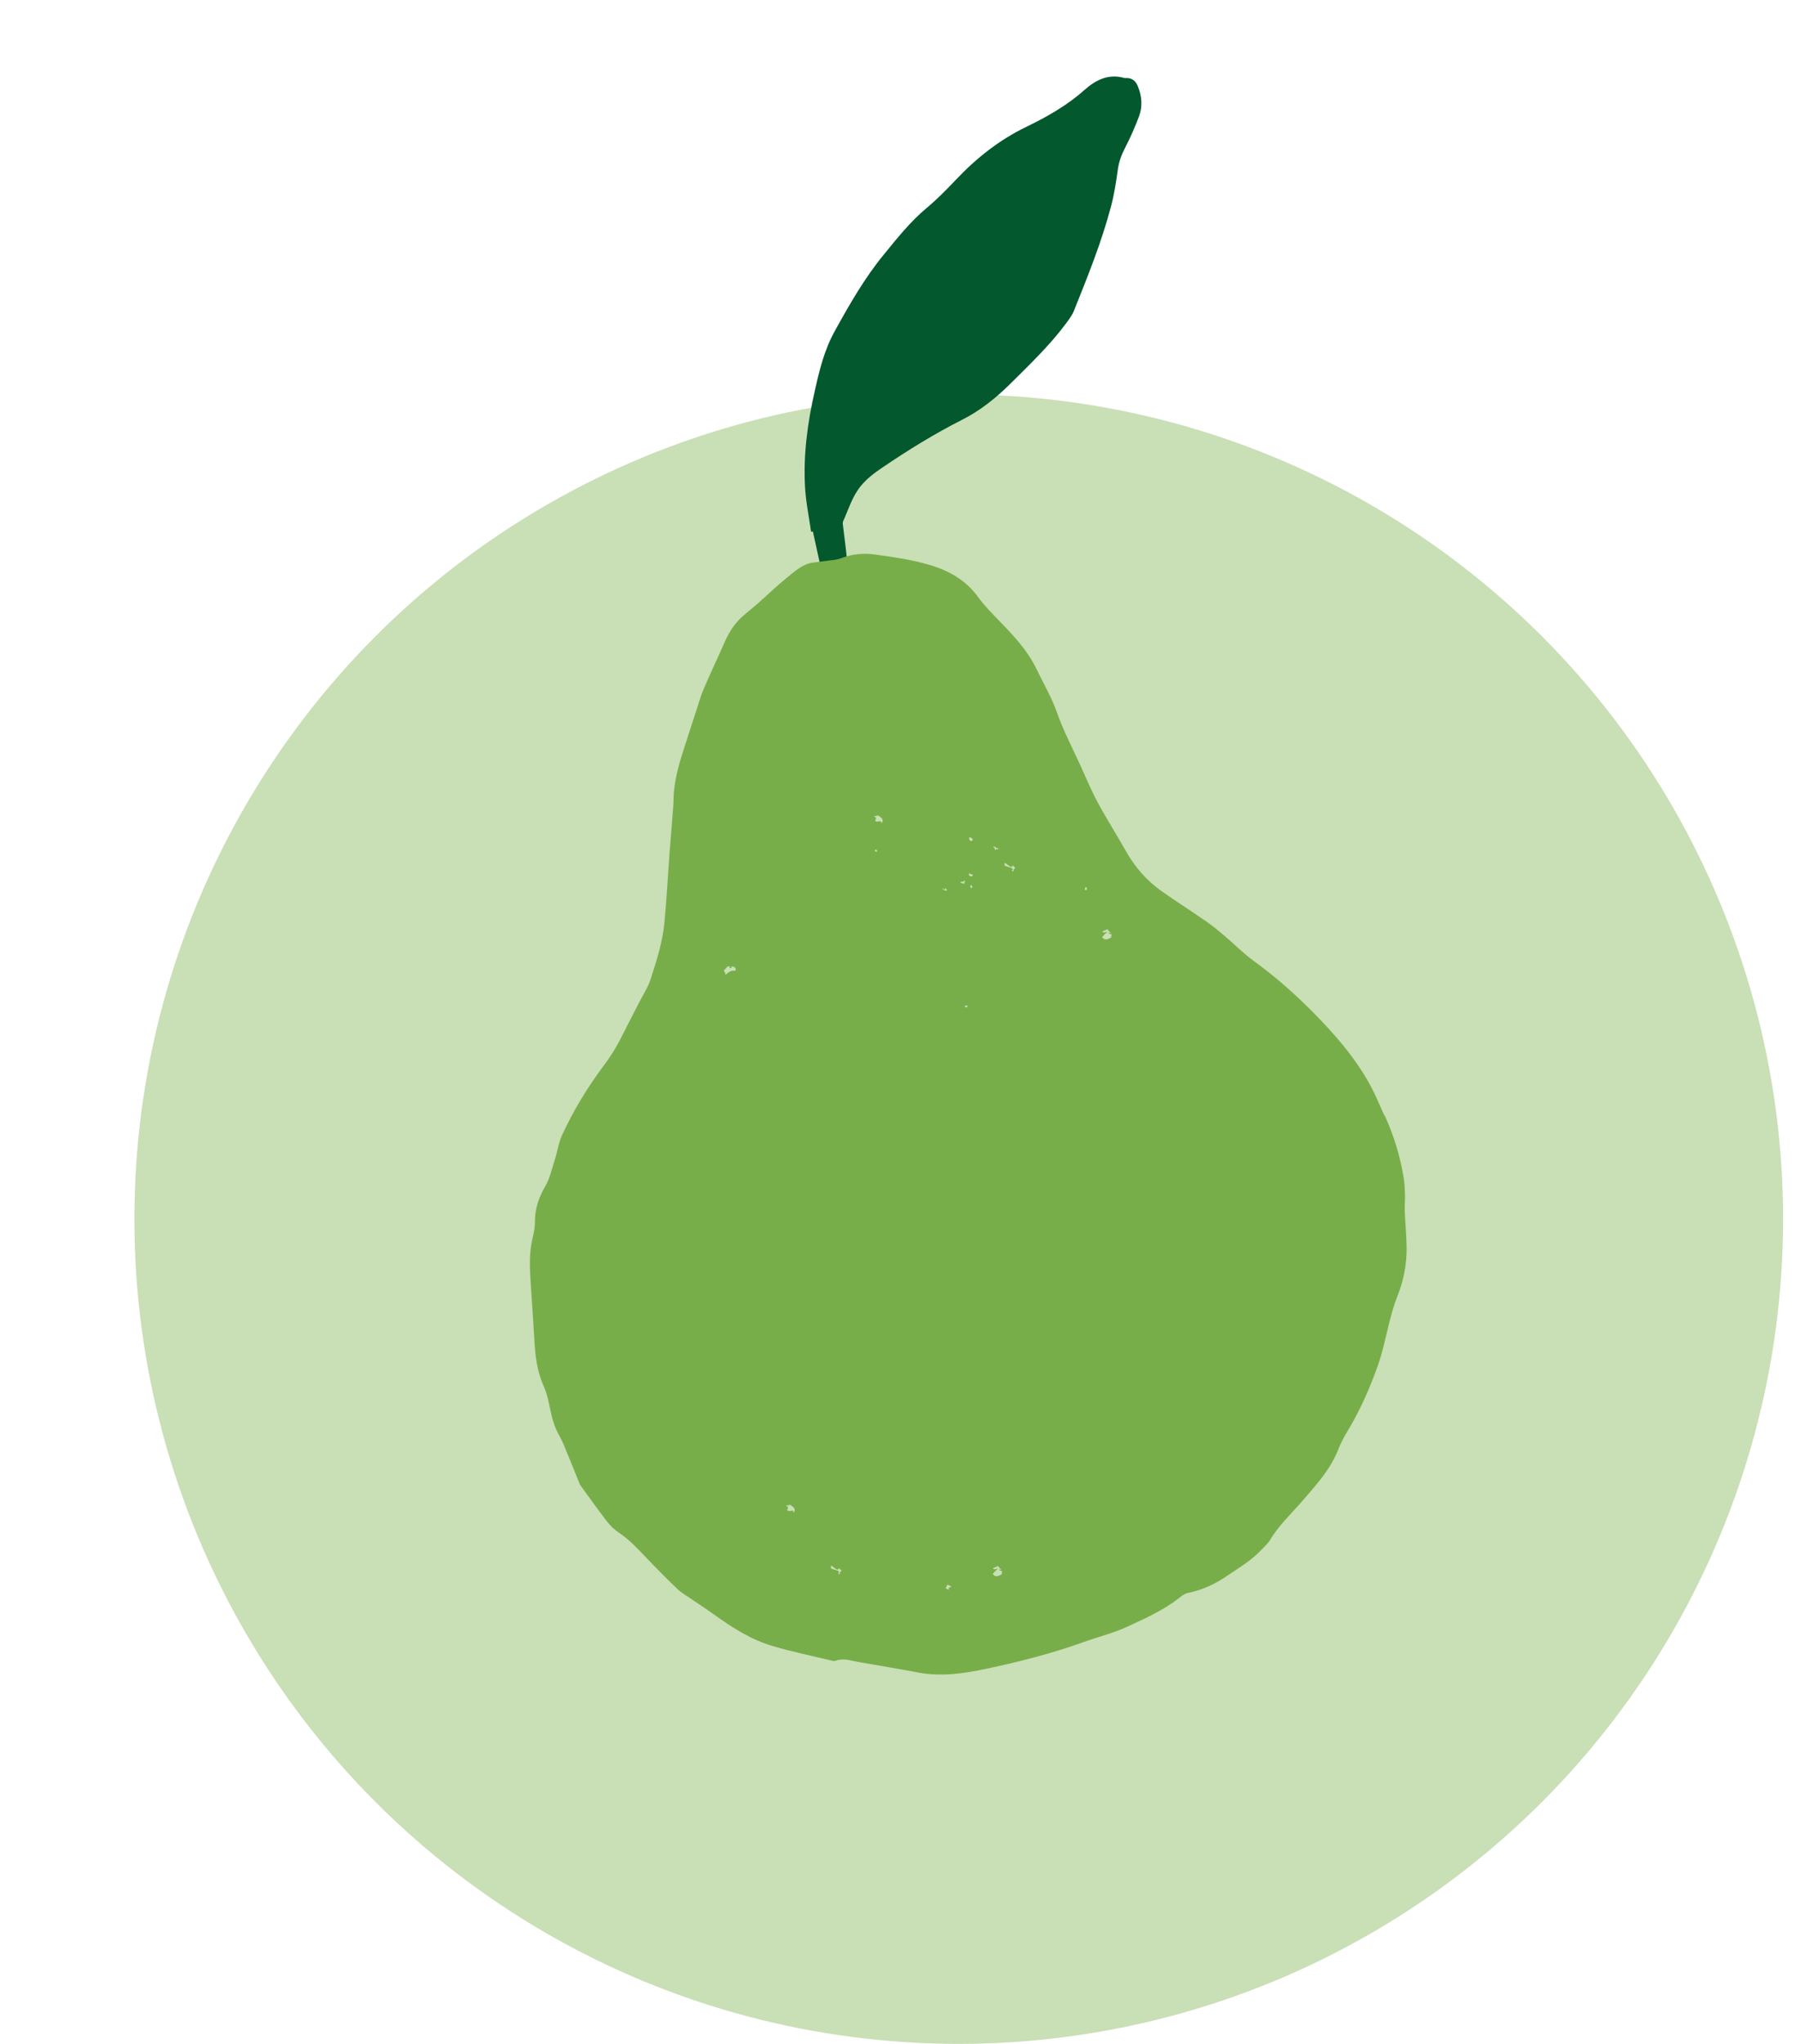 <svg width="201" height="228" viewBox="0 0 201 228" fill="none" xmlns="http://www.w3.org/2000/svg">
<circle cx="107" cy="136" r="92" fill="#C9DFB6"/>
<path d="M90.712 59.247C90.938 60.298 91.18 61.36 91.406 62.411C91.423 62.504 91.467 62.591 91.456 62.675C91.37 64.538 91.901 66.338 92.085 68.177C92.199 69.291 92.534 70.267 93.146 71.19C93.201 71.262 93.231 71.352 93.286 71.424C93.756 72.032 94.199 72.058 94.609 71.406C95.011 70.783 95.231 70.14 94.995 69.323C94.761 68.519 94.823 67.619 94.772 66.767C94.698 65.359 94.649 63.946 94.533 62.532C94.42 61.213 94.229 59.909 94.077 58.597C94.049 58.452 94.043 58.276 94.1 58.142C94.699 56.825 95.102 55.409 96.045 54.246C96.721 53.408 97.571 52.768 98.444 52.179C101.317 50.228 104.267 48.399 107.375 46.828C109.373 45.821 111.119 44.425 112.699 42.868C114.886 40.691 117.136 38.557 118.978 36.076C119.305 35.631 119.655 35.168 119.86 34.664C121.393 30.833 122.942 27.012 123.994 23.026C124.356 21.686 124.56 20.307 124.752 18.93C124.874 18.059 125.152 17.282 125.563 16.494C126.145 15.372 126.661 14.194 127.108 13.015C127.528 11.91 127.451 10.776 127.009 9.67C126.773 9.072 126.385 8.68 125.678 8.704C125.612 8.717 125.544 8.716 125.486 8.7C123.723 8.198 122.298 8.905 121.034 10.033C119.102 11.752 116.88 13.019 114.562 14.141C111.528 15.602 108.947 17.649 106.658 20.078C105.631 21.161 104.576 22.235 103.43 23.19C101.611 24.71 100.163 26.529 98.686 28.339C96.494 30.996 94.799 33.969 93.149 36.961C92.007 39.023 91.45 41.289 90.947 43.544C90.131 47.117 89.636 50.725 89.85 54.391C89.943 56.042 90.294 57.685 90.522 59.324L90.707 59.289L90.712 59.247Z" fill="#04582D"/>
<path d="M154.496 124.423C153.988 123.329 153.544 122.209 152.976 121.154C151.291 118.026 148.971 115.374 146.471 112.852C144.429 110.803 142.278 108.898 139.919 107.197C138.763 106.362 137.76 105.321 136.671 104.405C135.986 103.823 135.289 103.244 134.551 102.741C132.945 101.622 131.283 100.568 129.674 99.436C128.002 98.261 126.68 96.761 125.671 94.968C124.642 93.139 123.499 91.358 122.506 89.508C121.791 88.18 121.213 86.785 120.582 85.4C119.691 83.435 118.671 81.508 117.96 79.481C117.343 77.738 116.419 76.176 115.633 74.547C114.668 72.554 113.147 70.941 111.617 69.356C110.733 68.443 109.857 67.569 109.098 66.523C107.862 64.828 106.087 63.755 104.08 63.122C102 62.462 99.823 62.162 97.66 61.859C96.368 61.679 95.105 61.795 93.869 62.275C93.448 62.436 92.963 62.473 92.509 62.532C91.923 62.615 91.332 62.672 90.733 62.758C89.548 62.927 88.714 63.727 87.847 64.424C86.731 65.319 85.703 66.32 84.625 67.275C84.04 67.796 83.418 68.269 82.846 68.787C81.992 69.55 81.389 70.485 80.927 71.516C80.144 73.305 79.3 75.064 78.532 76.864C78.197 77.624 77.983 78.444 77.722 79.232C77.201 80.821 76.681 82.41 76.176 84.009C75.617 85.756 75.171 87.522 75.165 89.37C75.165 89.588 75.149 89.796 75.136 90.018C75.005 91.711 74.86 93.406 74.729 95.1C74.535 97.694 74.407 100.275 74.158 102.866C73.958 105.064 73.276 107.176 72.603 109.258C72.317 110.133 71.797 110.929 71.367 111.762C70.788 112.897 70.193 114.021 69.628 115.154C68.987 116.465 68.264 117.709 67.366 118.89C65.553 121.311 63.989 123.89 62.729 126.631C62.338 127.457 62.23 128.407 61.944 129.282C61.609 130.33 61.37 131.455 60.822 132.393C60.111 133.621 59.7 134.847 59.706 136.255C59.704 136.898 59.579 137.537 59.424 138.168C59.04 139.827 59.12 141.48 59.231 143.155C59.366 145.317 59.525 147.462 59.647 149.627C59.742 151.359 59.963 153.04 60.694 154.666C61.119 155.612 61.279 156.675 61.513 157.698C61.702 158.551 61.962 159.35 62.407 160.114C62.798 160.806 63.079 161.573 63.382 162.309C63.863 163.476 64.343 164.644 64.736 165.636C65.808 167.116 66.738 168.417 67.718 169.695C68.097 170.184 68.551 170.632 69.067 170.972C70.27 171.77 71.221 172.821 72.209 173.852C73.316 175.01 74.45 176.164 75.617 177.27C76.084 177.715 76.663 178.029 77.199 178.407C78.015 178.964 78.855 179.502 79.663 180.088C81.722 181.573 83.852 182.935 86.311 183.646C88.411 184.262 90.559 184.704 92.694 185.217C92.88 185.264 93.096 185.319 93.249 185.262C94.144 184.929 94.986 185.263 95.833 185.403C98.053 185.791 100.284 186.163 102.496 186.579C105.018 187.046 107.497 186.701 109.969 186.179C113.717 185.389 117.423 184.444 121.021 183.149C122.608 182.575 124.27 182.179 125.804 181.466C127.84 180.52 129.924 179.607 131.692 178.179C131.953 177.966 132.269 177.756 132.585 177.696C134.22 177.373 135.661 176.677 137.029 175.735C138.351 174.843 139.727 174.022 140.818 172.845C141.135 172.498 141.515 172.194 141.741 171.796C142.683 170.195 144.046 168.94 145.247 167.551C145.821 166.895 146.394 166.24 146.95 165.561C147.93 164.377 148.789 163.135 149.352 161.702C149.618 161.009 149.97 160.341 150.357 159.707C151.763 157.376 152.857 154.913 153.759 152.377C154.319 150.781 154.658 149.103 155.071 147.452C155.322 146.462 155.593 145.508 155.972 144.547C156.649 142.847 157.006 141.043 156.986 139.2C156.969 137.809 156.831 136.426 156.775 135.042C156.754 134.499 156.813 133.941 156.806 133.395C156.787 132.715 156.768 132.035 156.656 131.372C156.255 128.959 155.555 126.63 154.52 124.405L154.496 124.423ZM88.556 168.74C88.54 168.292 88.193 168.7 87.852 168.49C87.912 168.301 88.052 168.097 87.757 167.989C87.784 167.765 88.096 168.116 88.081 167.818C88.629 168.111 88.873 168.393 88.556 168.74ZM93.725 175.545C93.644 175.766 93.409 175.318 93.679 175.445C93.598 175.091 93.109 175.183 92.722 174.941C92.784 174.834 92.687 174.757 92.762 174.647C93.139 174.835 93.495 175.342 93.613 174.951C93.76 175.005 93.751 175.103 93.913 175.168C93.811 175.42 93.658 175.407 93.741 175.556L93.725 175.545ZM82.011 108.316C81.749 108.16 81.158 108.504 81 108.753C80.906 108.62 80.982 108.442 80.783 108.329C80.892 108.035 81.001 108.11 81.189 107.801C81.269 107.786 81.392 107.858 81.445 107.78C81.531 107.873 81.389 107.845 81.421 108.017C81.501 108.002 81.541 107.926 81.677 107.996C81.371 107.602 82.414 107.911 82.033 108.284L82.011 108.316ZM105.951 177.284C105.765 177.387 105.753 177.253 105.517 177.161C105.703 177.057 105.556 176.934 105.785 176.768C105.954 176.941 106.029 176.831 106.172 177.01C106.063 177.085 105.697 177.099 105.953 177.297L105.951 177.284ZM111.841 175.597C111.626 175.692 111.14 176.085 110.797 175.575C110.978 175.377 111.152 175.139 111.386 174.999C111.173 174.957 111.086 175.151 110.811 174.998C110.95 174.794 111.221 174.852 111.365 174.675C111.499 174.8 111.502 174.964 111.765 175.051C111.706 175.103 111.627 175.118 111.509 175.072C111.447 175.179 111.739 175.206 111.82 175.273C111.919 175.363 111.704 175.527 111.841 175.597ZM97.856 95.039C97.766 95.001 97.677 94.963 97.586 94.912C97.665 94.897 97.718 94.819 97.756 94.73C97.829 94.826 97.939 94.9 97.869 95.037L97.856 95.039ZM98.372 91.837C98.356 91.389 98.009 91.797 97.669 91.587C97.729 91.398 97.868 91.194 97.574 91.086C97.6 90.862 97.912 91.213 97.897 90.915C98.445 91.208 98.69 91.49 98.372 91.837ZM107.821 112.398C107.706 112.365 107.733 112.291 107.644 112.254C107.744 112.207 107.788 112.076 107.992 112.215C107.975 112.341 107.877 112.332 107.821 112.398ZM105.581 99.378C105.453 99.279 105.079 99.254 105.226 99.09C105.273 99.122 105.27 99.177 105.343 99.204C105.498 99.298 105.417 98.944 105.618 99.139C105.615 99.194 105.57 99.175 105.526 99.156C105.517 99.254 105.625 99.178 105.733 99.24C105.683 99.263 105.621 99.302 105.594 99.376L105.581 99.378ZM107.659 98.576C107.527 98.601 107.206 98.497 107.162 98.41C107.491 98.266 107.481 98.431 107.649 98.236C107.851 98.293 107.467 98.502 107.669 98.56L107.659 98.576ZM108.386 99.095C108.255 98.983 108.279 98.746 108.395 98.71C108.45 98.782 108.409 98.858 108.556 98.912C108.521 99.014 108.421 98.992 108.386 99.095ZM108.188 97.395C108.265 97.586 108.485 97.449 108.575 97.637C108.464 97.918 107.955 97.685 108.188 97.395ZM108.381 93.858C108.206 93.727 108.084 93.586 108.196 93.387C108.399 93.444 108.511 93.533 108.571 93.631C108.545 93.786 108.435 93.779 108.368 93.861L108.381 93.858ZM111.085 94.852C110.944 94.755 111.128 94.57 110.844 94.514C111.01 94.237 111.191 94.763 111.393 94.602C111.622 94.873 111.062 94.582 111.085 94.852ZM113.106 97.15C113.024 97.371 112.789 96.923 113.059 97.05C112.979 96.696 112.49 96.788 112.103 96.546C112.164 96.439 112.068 96.362 112.143 96.252C112.52 96.44 112.876 96.948 112.993 96.556C113.14 96.61 113.131 96.708 113.294 96.773C113.191 97.025 113.038 97.013 113.121 97.161L113.106 97.15ZM121.266 99.301C121.174 99.25 121.119 99.247 121.073 99.297C121.014 99.198 121.104 99.168 121.143 98.942C121.363 99.023 121.296 99.172 121.268 99.314L121.266 99.301ZM124.05 104.56C123.836 104.655 123.349 105.048 123.007 104.538C123.188 104.34 123.362 104.102 123.595 103.962C123.382 103.92 123.296 104.114 123.021 103.961C123.16 103.757 123.431 103.815 123.575 103.638C123.708 103.763 123.712 103.926 123.974 104.014C123.916 104.066 123.837 104.081 123.719 104.035C123.657 104.142 123.949 104.169 124.03 104.236C124.129 104.326 123.914 104.49 124.05 104.56Z" fill="#77AE49"/>
</svg>
